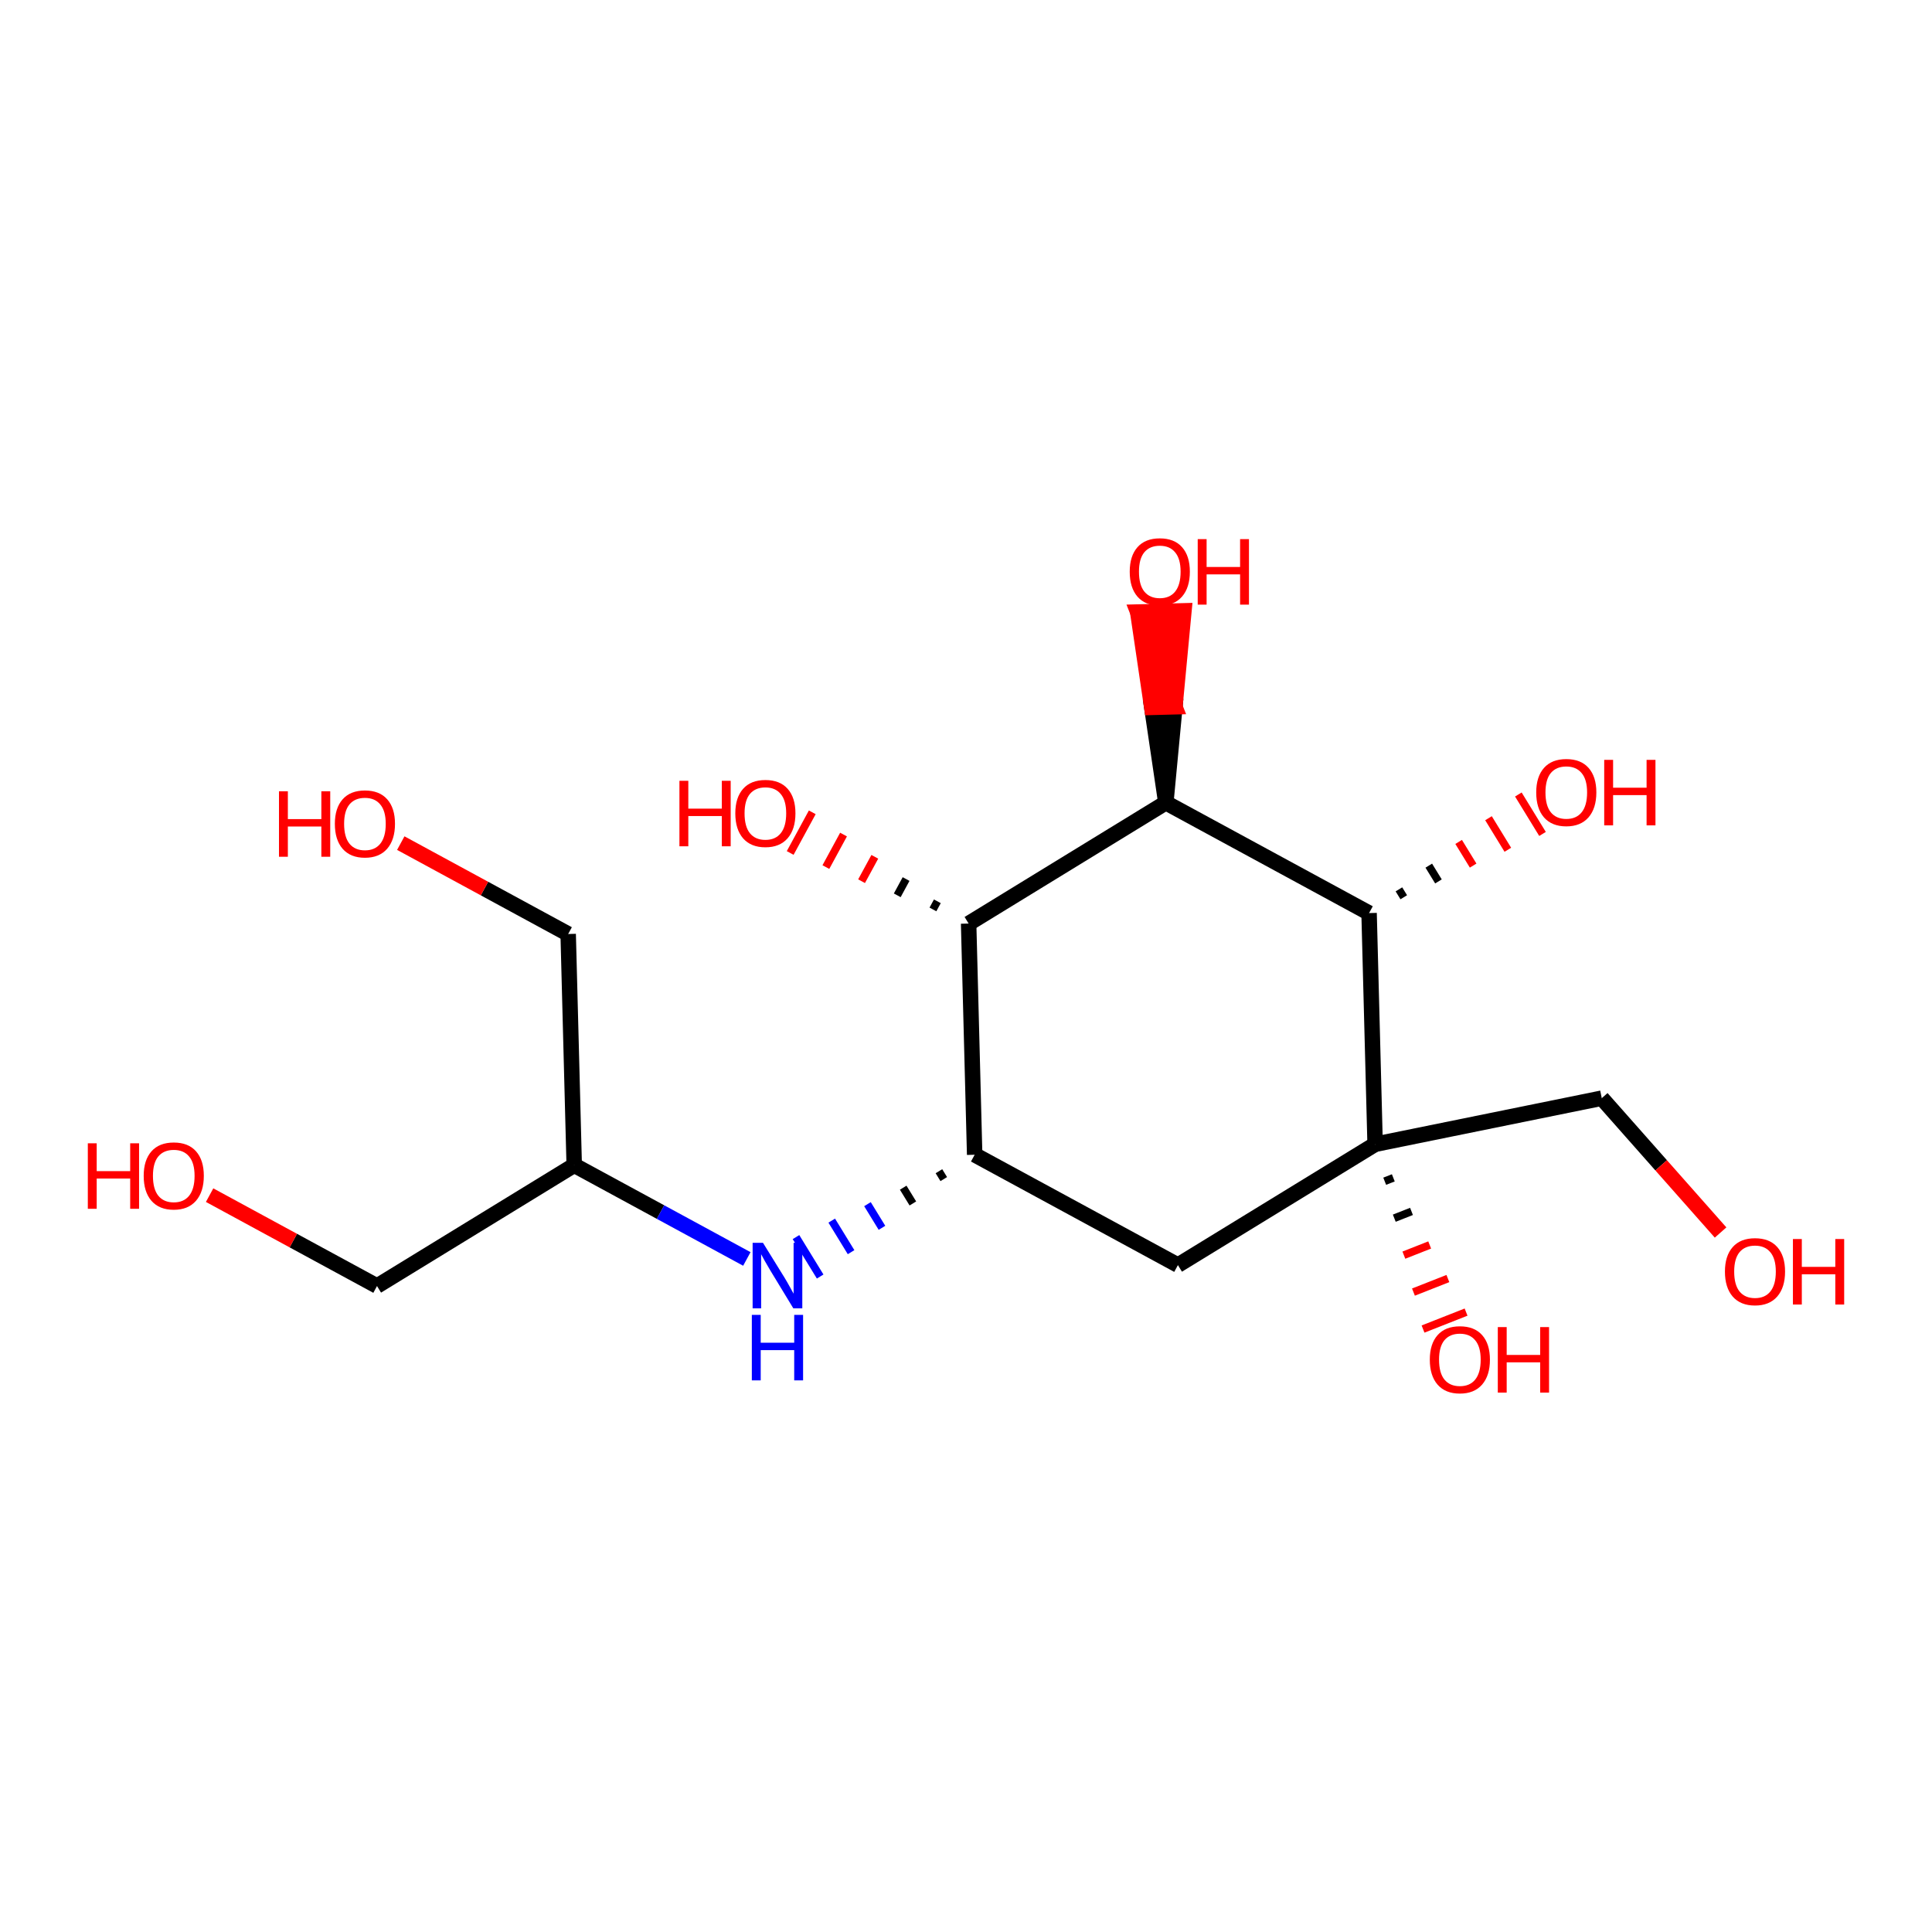 <?xml version='1.0' encoding='iso-8859-1'?>
<svg version='1.1' baseProfile='full'
              xmlns='http://www.w3.org/2000/svg'
                      xmlns:rdkit='http://www.rdkit.org/xml'
                      xmlns:xlink='http://www.w3.org/1999/xlink'
                  xml:space='preserve'
width='250px' height='250px' viewBox='0 0 250 250'>
<!-- END OF HEADER -->
<rect style='opacity:1.0;fill:#FFFFFF;stroke:none' width='250' height='250' x='0' y='0'> </rect>
<path class='bond-0 atom-0 atom-5' d='M 152.422,163.705 L 126.121,149.424' style='fill:none;fill-rule:evenodd;stroke:#000000;stroke-width:2.0px;stroke-linecap:butt;stroke-linejoin:miter;stroke-opacity:1' />
<path class='bond-1 atom-0 atom-9' d='M 152.422,163.705 L 177.94,148.069' style='fill:none;fill-rule:evenodd;stroke:#000000;stroke-width:2.0px;stroke-linecap:butt;stroke-linejoin:miter;stroke-opacity:1' />
<path class='bond-2 atom-1 atom-4' d='M 48.785,166.413 L 74.303,150.778' style='fill:none;fill-rule:evenodd;stroke:#000000;stroke-width:2.0px;stroke-linecap:butt;stroke-linejoin:miter;stroke-opacity:1' />
<path class='bond-3 atom-1 atom-11' d='M 48.785,166.413 L 37.954,160.532' style='fill:none;fill-rule:evenodd;stroke:#000000;stroke-width:2.0px;stroke-linecap:butt;stroke-linejoin:miter;stroke-opacity:1' />
<path class='bond-3 atom-1 atom-11' d='M 37.954,160.532 L 27.123,154.651' style='fill:none;fill-rule:evenodd;stroke:#FF0000;stroke-width:2.0px;stroke-linecap:butt;stroke-linejoin:miter;stroke-opacity:1' />
<path class='bond-4 atom-2 atom-4' d='M 73.521,120.86 L 74.303,150.778' style='fill:none;fill-rule:evenodd;stroke:#000000;stroke-width:2.0px;stroke-linecap:butt;stroke-linejoin:miter;stroke-opacity:1' />
<path class='bond-5 atom-2 atom-12' d='M 73.521,120.86 L 62.691,114.979' style='fill:none;fill-rule:evenodd;stroke:#000000;stroke-width:2.0px;stroke-linecap:butt;stroke-linejoin:miter;stroke-opacity:1' />
<path class='bond-5 atom-2 atom-12' d='M 62.691,114.979 L 51.86,109.098' style='fill:none;fill-rule:evenodd;stroke:#FF0000;stroke-width:2.0px;stroke-linecap:butt;stroke-linejoin:miter;stroke-opacity:1' />
<path class='bond-6 atom-3 atom-9' d='M 207.267,142.104 L 177.94,148.069' style='fill:none;fill-rule:evenodd;stroke:#000000;stroke-width:2.0px;stroke-linecap:butt;stroke-linejoin:miter;stroke-opacity:1' />
<path class='bond-7 atom-3 atom-13' d='M 207.267,142.104 L 214.955,150.795' style='fill:none;fill-rule:evenodd;stroke:#000000;stroke-width:2.0px;stroke-linecap:butt;stroke-linejoin:miter;stroke-opacity:1' />
<path class='bond-7 atom-3 atom-13' d='M 214.955,150.795 L 222.643,159.486' style='fill:none;fill-rule:evenodd;stroke:#FF0000;stroke-width:2.0px;stroke-linecap:butt;stroke-linejoin:miter;stroke-opacity:1' />
<path class='bond-8 atom-4 atom-10' d='M 74.303,150.778 L 85.472,156.843' style='fill:none;fill-rule:evenodd;stroke:#000000;stroke-width:2.0px;stroke-linecap:butt;stroke-linejoin:miter;stroke-opacity:1' />
<path class='bond-8 atom-4 atom-10' d='M 85.472,156.843 L 96.641,162.908' style='fill:none;fill-rule:evenodd;stroke:#0000FF;stroke-width:2.0px;stroke-linecap:butt;stroke-linejoin:miter;stroke-opacity:1' />
<path class='bond-9 atom-5 atom-6' d='M 126.121,149.424 L 125.34,119.506' style='fill:none;fill-rule:evenodd;stroke:#000000;stroke-width:2.0px;stroke-linecap:butt;stroke-linejoin:miter;stroke-opacity:1' />
<path class='bond-10 atom-5 atom-10' d='M 121.498,151.555 L 122.123,152.575' style='fill:none;fill-rule:evenodd;stroke:#000000;stroke-width:1.0px;stroke-linecap:butt;stroke-linejoin:miter;stroke-opacity:1' />
<path class='bond-10 atom-5 atom-10' d='M 116.874,153.686 L 118.125,155.727' style='fill:none;fill-rule:evenodd;stroke:#000000;stroke-width:1.0px;stroke-linecap:butt;stroke-linejoin:miter;stroke-opacity:1' />
<path class='bond-10 atom-5 atom-10' d='M 112.25,155.817 L 114.126,158.879' style='fill:none;fill-rule:evenodd;stroke:#0000FF;stroke-width:1.0px;stroke-linecap:butt;stroke-linejoin:miter;stroke-opacity:1' />
<path class='bond-10 atom-5 atom-10' d='M 107.626,157.948 L 110.128,162.031' style='fill:none;fill-rule:evenodd;stroke:#0000FF;stroke-width:1.0px;stroke-linecap:butt;stroke-linejoin:miter;stroke-opacity:1' />
<path class='bond-10 atom-5 atom-10' d='M 103.002,160.08 L 106.129,165.183' style='fill:none;fill-rule:evenodd;stroke:#0000FF;stroke-width:1.0px;stroke-linecap:butt;stroke-linejoin:miter;stroke-opacity:1' />
<path class='bond-11 atom-6 atom-7' d='M 125.34,119.506 L 150.858,103.87' style='fill:none;fill-rule:evenodd;stroke:#000000;stroke-width:2.0px;stroke-linecap:butt;stroke-linejoin:miter;stroke-opacity:1' />
<path class='bond-12 atom-6 atom-14' d='M 121.293,116.628 L 120.722,117.68' style='fill:none;fill-rule:evenodd;stroke:#000000;stroke-width:1.0px;stroke-linecap:butt;stroke-linejoin:miter;stroke-opacity:1' />
<path class='bond-12 atom-6 atom-14' d='M 117.246,113.749 L 116.104,115.853' style='fill:none;fill-rule:evenodd;stroke:#000000;stroke-width:1.0px;stroke-linecap:butt;stroke-linejoin:miter;stroke-opacity:1' />
<path class='bond-12 atom-6 atom-14' d='M 113.2,110.871 L 111.486,114.027' style='fill:none;fill-rule:evenodd;stroke:#FF0000;stroke-width:1.0px;stroke-linecap:butt;stroke-linejoin:miter;stroke-opacity:1' />
<path class='bond-12 atom-6 atom-14' d='M 109.153,107.992 L 106.868,112.2' style='fill:none;fill-rule:evenodd;stroke:#FF0000;stroke-width:1.0px;stroke-linecap:butt;stroke-linejoin:miter;stroke-opacity:1' />
<path class='bond-12 atom-6 atom-14' d='M 105.107,105.114 L 102.25,110.374' style='fill:none;fill-rule:evenodd;stroke:#FF0000;stroke-width:1.0px;stroke-linecap:butt;stroke-linejoin:miter;stroke-opacity:1' />
<path class='bond-13 atom-7 atom-8' d='M 150.858,103.87 L 177.158,118.152' style='fill:none;fill-rule:evenodd;stroke:#000000;stroke-width:2.0px;stroke-linecap:butt;stroke-linejoin:miter;stroke-opacity:1' />
<path class='bond-14 atom-7 atom-15' d='M 150.858,103.87 L 152.03,91.456 L 149.039,91.534 Z' style='fill:#000000;fill-rule:evenodd;fill-opacity:1;stroke:#000000;stroke-width:2.0px;stroke-linecap:butt;stroke-linejoin:miter;stroke-opacity:1;' />
<path class='bond-14 atom-7 atom-15' d='M 152.03,91.456 L 147.219,79.197 L 153.203,79.04 Z' style='fill:#FF0000;fill-rule:evenodd;fill-opacity:1;stroke:#FF0000;stroke-width:2.0px;stroke-linecap:butt;stroke-linejoin:miter;stroke-opacity:1;' />
<path class='bond-14 atom-7 atom-15' d='M 152.03,91.456 L 149.039,91.534 L 147.219,79.197 Z' style='fill:#FF0000;fill-rule:evenodd;fill-opacity:1;stroke:#FF0000;stroke-width:2.0px;stroke-linecap:butt;stroke-linejoin:miter;stroke-opacity:1;' />
<path class='bond-15 atom-8 atom-9' d='M 177.158,118.152 L 177.94,148.069' style='fill:none;fill-rule:evenodd;stroke:#000000;stroke-width:2.0px;stroke-linecap:butt;stroke-linejoin:miter;stroke-opacity:1' />
<path class='bond-16 atom-8 atom-16' d='M 181.647,116.104 L 181.021,115.083' style='fill:none;fill-rule:evenodd;stroke:#000000;stroke-width:1.0px;stroke-linecap:butt;stroke-linejoin:miter;stroke-opacity:1' />
<path class='bond-16 atom-8 atom-16' d='M 186.135,114.055 L 184.884,112.014' style='fill:none;fill-rule:evenodd;stroke:#000000;stroke-width:1.0px;stroke-linecap:butt;stroke-linejoin:miter;stroke-opacity:1' />
<path class='bond-16 atom-8 atom-16' d='M 190.624,112.007 L 188.748,108.945' style='fill:none;fill-rule:evenodd;stroke:#FF0000;stroke-width:1.0px;stroke-linecap:butt;stroke-linejoin:miter;stroke-opacity:1' />
<path class='bond-16 atom-8 atom-16' d='M 195.113,109.959 L 192.611,105.876' style='fill:none;fill-rule:evenodd;stroke:#FF0000;stroke-width:1.0px;stroke-linecap:butt;stroke-linejoin:miter;stroke-opacity:1' />
<path class='bond-16 atom-8 atom-16' d='M 199.601,107.911 L 196.474,102.807' style='fill:none;fill-rule:evenodd;stroke:#FF0000;stroke-width:1.0px;stroke-linecap:butt;stroke-linejoin:miter;stroke-opacity:1' />
<path class='bond-17 atom-9 atom-17' d='M 179.18,152.851 L 180.294,152.413' style='fill:none;fill-rule:evenodd;stroke:#000000;stroke-width:1.0px;stroke-linecap:butt;stroke-linejoin:miter;stroke-opacity:1' />
<path class='bond-17 atom-9 atom-17' d='M 180.42,157.633 L 182.647,156.756' style='fill:none;fill-rule:evenodd;stroke:#000000;stroke-width:1.0px;stroke-linecap:butt;stroke-linejoin:miter;stroke-opacity:1' />
<path class='bond-17 atom-9 atom-17' d='M 181.66,162.415 L 185.001,161.099' style='fill:none;fill-rule:evenodd;stroke:#FF0000;stroke-width:1.0px;stroke-linecap:butt;stroke-linejoin:miter;stroke-opacity:1' />
<path class='bond-17 atom-9 atom-17' d='M 182.9,167.196 L 187.355,165.442' style='fill:none;fill-rule:evenodd;stroke:#FF0000;stroke-width:1.0px;stroke-linecap:butt;stroke-linejoin:miter;stroke-opacity:1' />
<path class='bond-17 atom-9 atom-17' d='M 184.14,171.978 L 189.709,169.785' style='fill:none;fill-rule:evenodd;stroke:#FF0000;stroke-width:1.0px;stroke-linecap:butt;stroke-linejoin:miter;stroke-opacity:1' />
<path  class='atom-10' d='M 98.73 160.822
L 101.507 165.311
Q 101.782 165.754, 102.225 166.556
Q 102.668 167.358, 102.692 167.406
L 102.692 160.822
L 103.817 160.822
L 103.817 169.297
L 102.656 169.297
L 99.675 164.389
Q 99.328 163.814, 98.957 163.156
Q 98.598 162.497, 98.49 162.294
L 98.49 169.297
L 97.389 169.297
L 97.389 160.822
L 98.73 160.822
' fill='#0000FF'/>
<path  class='atom-10' d='M 97.287 170.145
L 98.436 170.145
L 98.436 173.748
L 102.77 173.748
L 102.77 170.145
L 103.919 170.145
L 103.919 178.62
L 102.77 178.62
L 102.77 174.706
L 98.436 174.706
L 98.436 178.62
L 97.287 178.62
L 97.287 170.145
' fill='#0000FF'/>
<path  class='atom-11' d='M 11.364 147.942
L 12.513 147.942
L 12.513 151.545
L 16.846 151.545
L 16.846 147.942
L 17.996 147.942
L 17.996 156.417
L 16.846 156.417
L 16.846 152.503
L 12.513 152.503
L 12.513 156.417
L 11.364 156.417
L 11.364 147.942
' fill='#FF0000'/>
<path  class='atom-11' d='M 18.594 152.156
Q 18.594 150.121, 19.6 148.983
Q 20.605 147.846, 22.485 147.846
Q 24.364 147.846, 25.37 148.983
Q 26.375 150.121, 26.375 152.156
Q 26.375 154.215, 25.358 155.388
Q 24.34 156.549, 22.485 156.549
Q 20.617 156.549, 19.6 155.388
Q 18.594 154.227, 18.594 152.156
M 22.485 155.591
Q 23.778 155.591, 24.472 154.729
Q 25.178 153.856, 25.178 152.156
Q 25.178 150.492, 24.472 149.654
Q 23.778 148.804, 22.485 148.804
Q 21.192 148.804, 20.486 149.642
Q 19.791 150.48, 19.791 152.156
Q 19.791 153.868, 20.486 154.729
Q 21.192 155.591, 22.485 155.591
' fill='#FF0000'/>
<path  class='atom-12' d='M 36.1 102.389
L 37.249 102.389
L 37.249 105.992
L 41.583 105.992
L 41.583 102.389
L 42.732 102.389
L 42.732 110.864
L 41.583 110.864
L 41.583 106.95
L 37.249 106.95
L 37.249 110.864
L 36.1 110.864
L 36.1 102.389
' fill='#FF0000'/>
<path  class='atom-12' d='M 43.331 106.603
Q 43.331 104.568, 44.336 103.43
Q 45.342 102.293, 47.221 102.293
Q 49.101 102.293, 50.106 103.43
Q 51.112 104.568, 51.112 106.603
Q 51.112 108.662, 50.094 109.835
Q 49.077 110.996, 47.221 110.996
Q 45.354 110.996, 44.336 109.835
Q 43.331 108.674, 43.331 106.603
M 47.221 110.038
Q 48.514 110.038, 49.208 109.176
Q 49.915 108.302, 49.915 106.603
Q 49.915 104.939, 49.208 104.101
Q 48.514 103.251, 47.221 103.251
Q 45.928 103.251, 45.222 104.089
Q 44.528 104.927, 44.528 106.603
Q 44.528 108.314, 45.222 109.176
Q 45.928 110.038, 47.221 110.038
' fill='#FF0000'/>
<path  class='atom-13' d='M 223.206 164.544
Q 223.206 162.509, 224.211 161.372
Q 225.217 160.234, 227.096 160.234
Q 228.976 160.234, 229.981 161.372
Q 230.987 162.509, 230.987 164.544
Q 230.987 166.603, 229.969 167.776
Q 228.952 168.937, 227.096 168.937
Q 225.229 168.937, 224.211 167.776
Q 223.206 166.615, 223.206 164.544
M 227.096 167.98
Q 228.389 167.98, 229.083 167.118
Q 229.79 166.244, 229.79 164.544
Q 229.79 162.88, 229.083 162.042
Q 228.389 161.192, 227.096 161.192
Q 225.803 161.192, 225.097 162.03
Q 224.403 162.868, 224.403 164.544
Q 224.403 166.256, 225.097 167.118
Q 225.803 167.98, 227.096 167.98
' fill='#FF0000'/>
<path  class='atom-13' d='M 232.004 160.33
L 233.154 160.33
L 233.154 163.933
L 237.487 163.933
L 237.487 160.33
L 238.636 160.33
L 238.636 168.806
L 237.487 168.806
L 237.487 164.891
L 233.154 164.891
L 233.154 168.806
L 232.004 168.806
L 232.004 160.33
' fill='#FF0000'/>
<path  class='atom-14' d='M 87.918 101.035
L 89.068 101.035
L 89.068 104.638
L 93.401 104.638
L 93.401 101.035
L 94.55 101.035
L 94.55 109.51
L 93.401 109.51
L 93.401 105.596
L 89.068 105.596
L 89.068 109.51
L 87.918 109.51
L 87.918 101.035
' fill='#FF0000'/>
<path  class='atom-14' d='M 95.149 105.249
Q 95.149 103.213, 96.155 102.076
Q 97.16 100.939, 99.04 100.939
Q 100.919 100.939, 101.925 102.076
Q 102.93 103.213, 102.93 105.249
Q 102.93 107.308, 101.913 108.481
Q 100.895 109.642, 99.04 109.642
Q 97.172 109.642, 96.155 108.481
Q 95.149 107.319, 95.149 105.249
M 99.04 108.684
Q 100.332 108.684, 101.027 107.822
Q 101.733 106.948, 101.733 105.249
Q 101.733 103.585, 101.027 102.747
Q 100.332 101.897, 99.04 101.897
Q 97.747 101.897, 97.04 102.735
Q 96.346 103.573, 96.346 105.249
Q 96.346 106.96, 97.04 107.822
Q 97.747 108.684, 99.04 108.684
' fill='#FF0000'/>
<path  class='atom-15' d='M 146.186 73.977
Q 146.186 71.942, 147.191 70.805
Q 148.197 69.668, 150.076 69.668
Q 151.956 69.668, 152.961 70.805
Q 153.967 71.942, 153.967 73.977
Q 153.967 76.036, 152.949 77.209
Q 151.932 78.37, 150.076 78.37
Q 148.209 78.37, 147.191 77.209
Q 146.186 76.048, 146.186 73.977
M 150.076 77.413
Q 151.369 77.413, 152.063 76.551
Q 152.77 75.677, 152.77 73.977
Q 152.77 72.313, 152.063 71.475
Q 151.369 70.625, 150.076 70.625
Q 148.783 70.625, 148.077 71.463
Q 147.383 72.301, 147.383 73.977
Q 147.383 75.689, 148.077 76.551
Q 148.783 77.413, 150.076 77.413
' fill='#FF0000'/>
<path  class='atom-15' d='M 154.984 69.763
L 156.134 69.763
L 156.134 73.367
L 160.467 73.367
L 160.467 69.763
L 161.616 69.763
L 161.616 78.239
L 160.467 78.239
L 160.467 74.324
L 156.134 74.324
L 156.134 78.239
L 154.984 78.239
L 154.984 69.763
' fill='#FF0000'/>
<path  class='atom-16' d='M 198.786 102.54
Q 198.786 100.505, 199.791 99.368
Q 200.797 98.231, 202.676 98.231
Q 204.556 98.231, 205.561 99.368
Q 206.567 100.505, 206.567 102.54
Q 206.567 104.599, 205.549 105.773
Q 204.532 106.934, 202.676 106.934
Q 200.809 106.934, 199.791 105.773
Q 198.786 104.611, 198.786 102.54
M 202.676 105.976
Q 203.969 105.976, 204.664 105.114
Q 205.37 104.24, 205.37 102.54
Q 205.37 100.876, 204.664 100.038
Q 203.969 99.189, 202.676 99.189
Q 201.383 99.189, 200.677 100.026
Q 199.983 100.864, 199.983 102.54
Q 199.983 104.252, 200.677 105.114
Q 201.383 105.976, 202.676 105.976
' fill='#FF0000'/>
<path  class='atom-16' d='M 207.584 98.326
L 208.734 98.326
L 208.734 101.93
L 213.067 101.93
L 213.067 98.326
L 214.216 98.326
L 214.216 106.802
L 213.067 106.802
L 213.067 102.887
L 208.734 102.887
L 208.734 106.802
L 207.584 106.802
L 207.584 98.326
' fill='#FF0000'/>
<path  class='atom-17' d='M 185.016 175.939
Q 185.016 173.904, 186.022 172.767
Q 187.027 171.63, 188.907 171.63
Q 190.786 171.63, 191.792 172.767
Q 192.797 173.904, 192.797 175.939
Q 192.797 177.998, 191.78 179.171
Q 190.762 180.332, 188.907 180.332
Q 187.039 180.332, 186.022 179.171
Q 185.016 178.01, 185.016 175.939
M 188.907 179.375
Q 190.2 179.375, 190.894 178.513
Q 191.6 177.639, 191.6 175.939
Q 191.6 174.275, 190.894 173.437
Q 190.2 172.587, 188.907 172.587
Q 187.614 172.587, 186.908 173.425
Q 186.213 174.263, 186.213 175.939
Q 186.213 177.651, 186.908 178.513
Q 187.614 179.375, 188.907 179.375
' fill='#FF0000'/>
<path  class='atom-17' d='M 193.815 171.725
L 194.964 171.725
L 194.964 175.329
L 199.298 175.329
L 199.298 171.725
L 200.447 171.725
L 200.447 180.201
L 199.298 180.201
L 199.298 176.286
L 194.964 176.286
L 194.964 180.201
L 193.815 180.201
L 193.815 171.725
' fill='#FF0000'/>
</svg>
